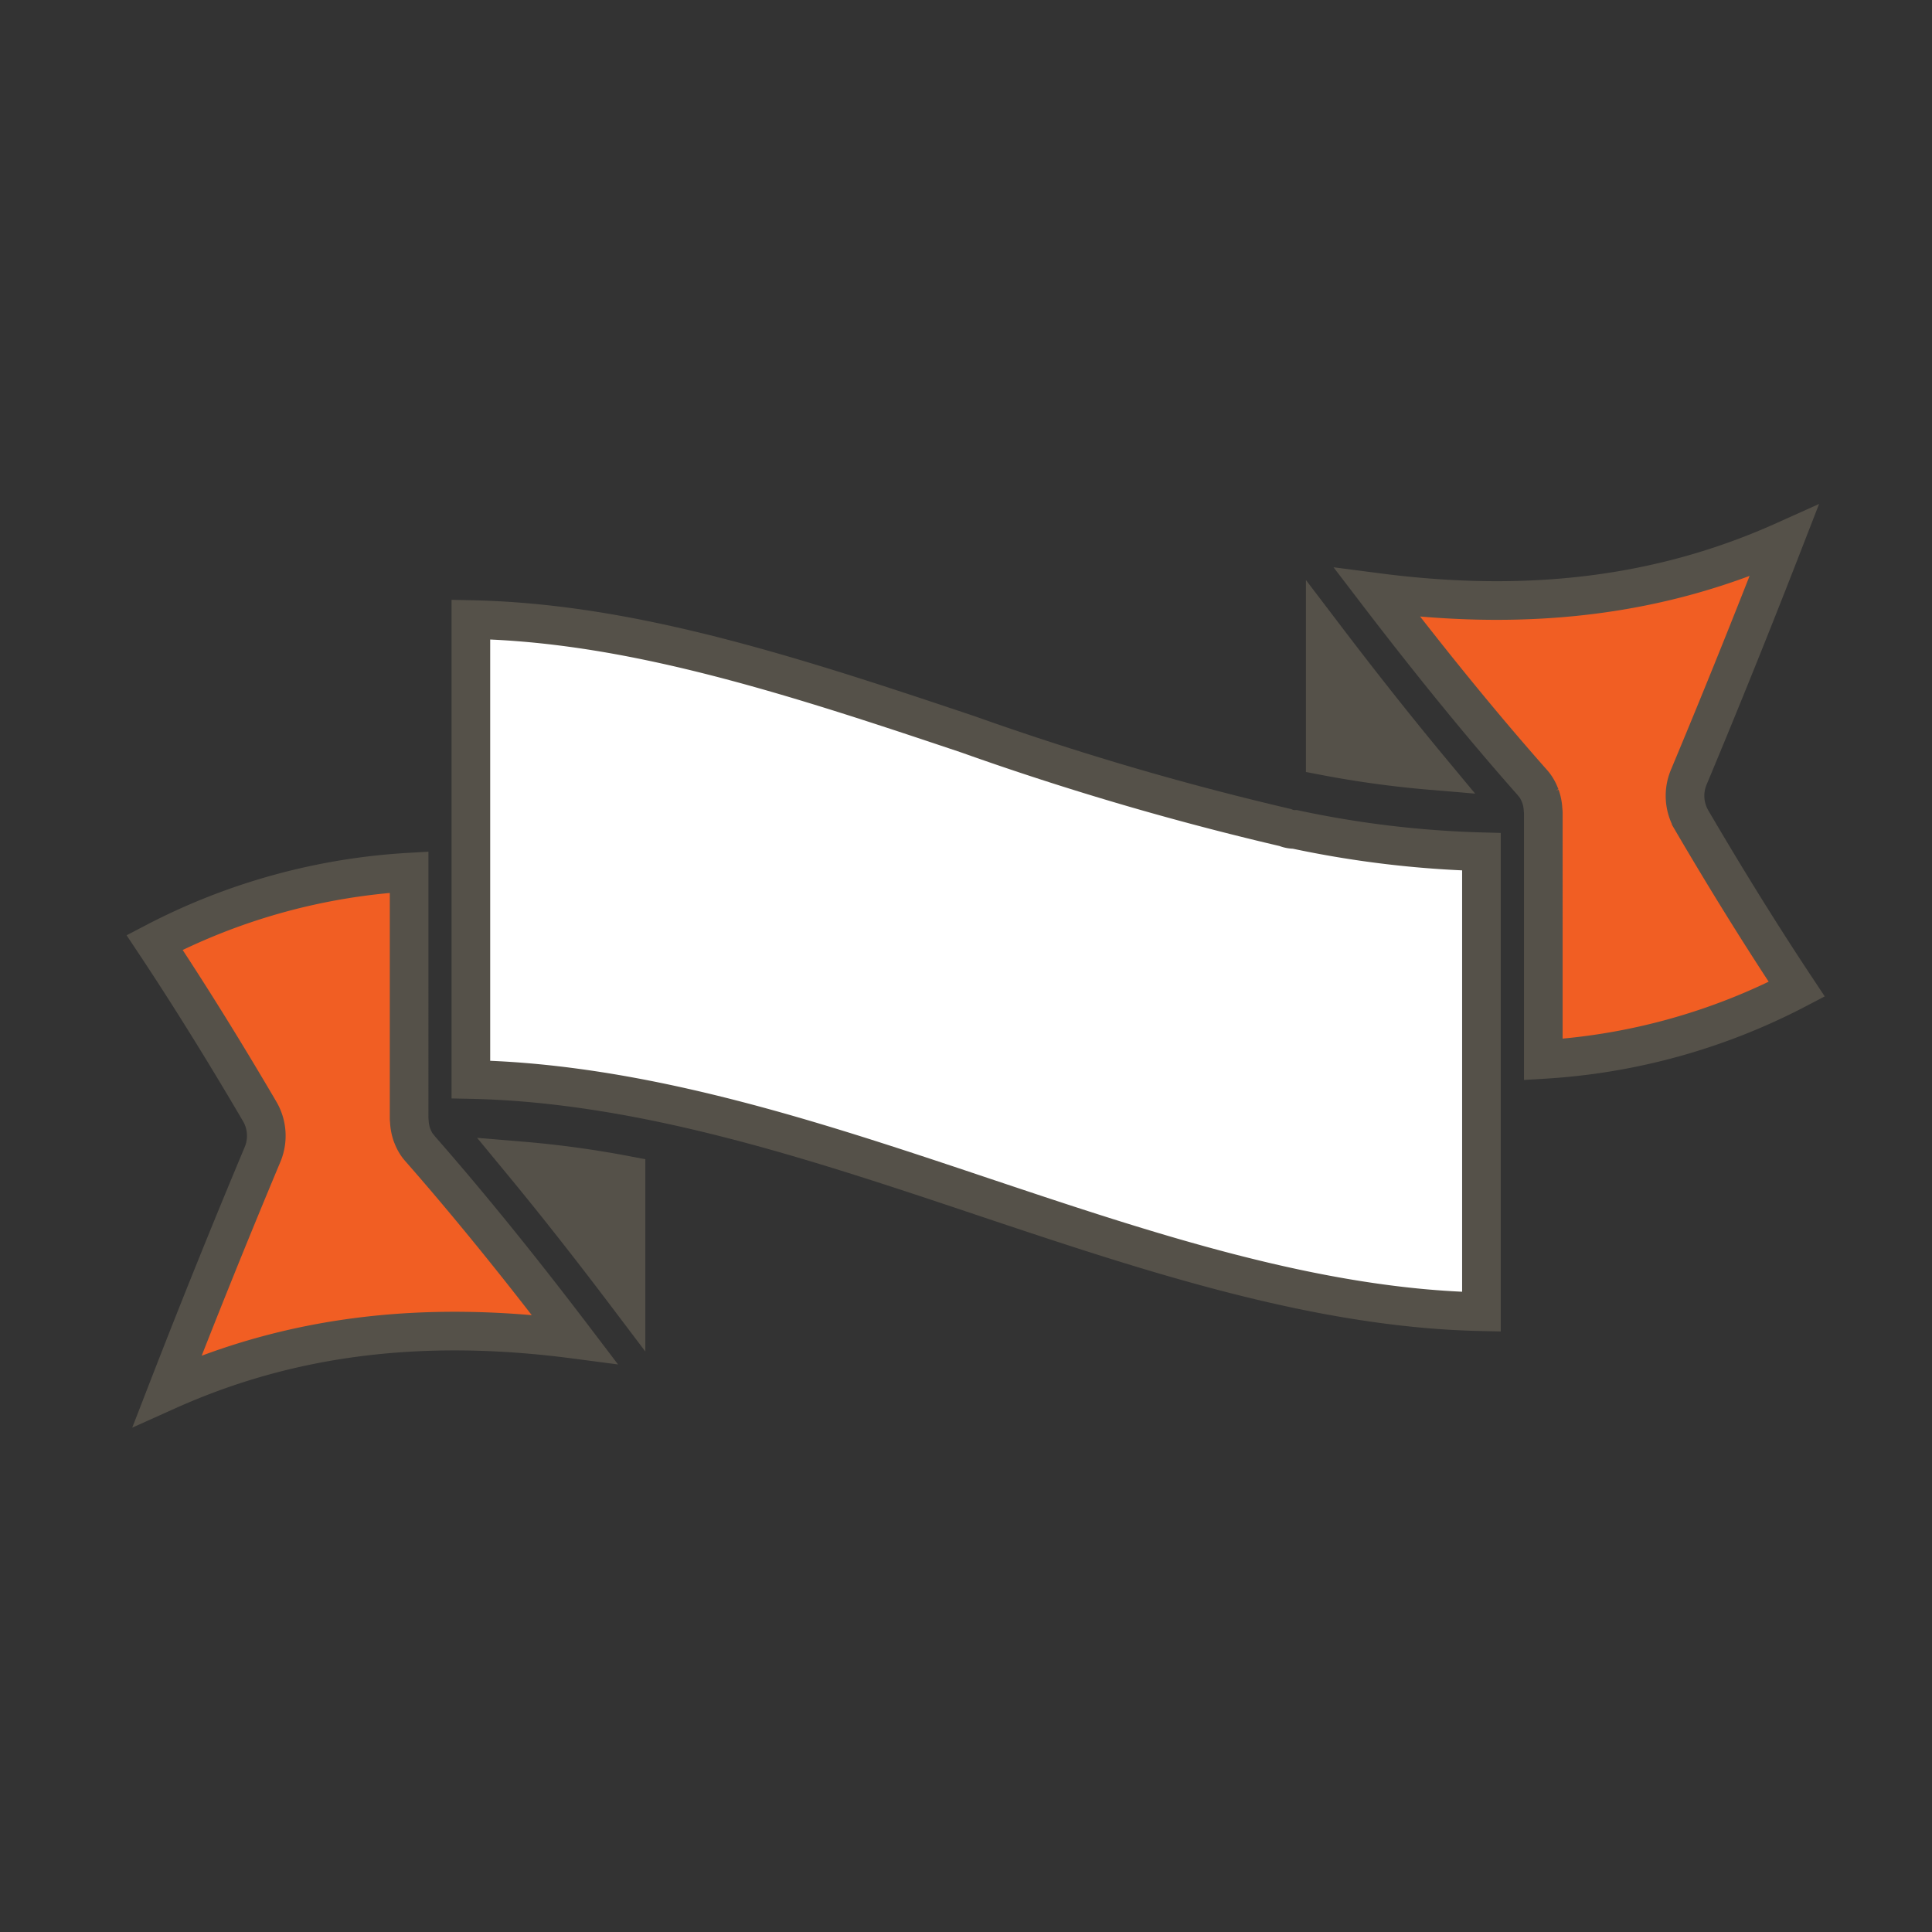<svg xmlns="http://www.w3.org/2000/svg" viewBox="0 0 100 100"><rect x="0" y="0" width="100" height="100" fill="#333333" stroke="none"/><defs><style>      .cls-1 {        fill: none;      }      .cls-2 {        fill: #f15e23;      }      .cls-2, .cls-3, .cls-4 {        stroke: #555149;        stroke-width: 2px;      }      .cls-3 {        fill: #555149;      }      .cls-4 {        fill: #fff;      }    </style></defs><g id="Group_4929" data-name="Group 4929" transform="translate(-93 -9921)"><rect id="Rectangle_2642" data-name="Rectangle 2642" class="cls-1" width="100" height="100" transform="translate(93 9921)"></rect><g id="Group_4927" data-name="Group 4927" transform="translate(-183 44)"><path id="Path_411" data-name="Path 411" class="cls-2" d="M85.61,46c1.67-3.992,3.324-8.095,4.937-12.248-6.318,2.839-13.177,3.695-21.063,2.667,2.868,3.75,5.527,7.006,8.065,9.871.007.008.009.018.015.026s.03.028.043.044a2.085,2.085,0,0,1,.3.532c.01.025.022.048.032.074a2.467,2.467,0,0,1,.135.669c0,.03.006.059.007.089s.007.055.007.083V60.592a32.459,32.459,0,0,0,13.12-3.635c-1.784-2.684-3.617-5.63-5.466-8.791A2.492,2.492,0,0,1,85.61,46Z" transform="translate(277.793 9871.245)"></path><path id="Path_412" data-name="Path 412" class="cls-3" d="M66.969,37.439v6.144a53.1,53.1,0,0,0,5.464.749C70.685,42.227,68.871,39.939,66.969,37.439Z" transform="translate(277.626 9872.549)"></path><path id="Path_413" data-name="Path 413" class="cls-4" d="M68.124,47.624a1.28,1.28,0,0,1-.474-.1A152.266,152.266,0,0,1,51.225,42.7c-1.6-.537-3.2-1.072-4.805-1.592C38.673,38.6,32.073,36.893,25.5,36.76V60.567c7.361.153,14.766,2.229,21.71,4.479,1.61.521,3.22,1.06,4.829,1.6,8.477,2.837,17.226,5.764,25.768,5.94V48.778a53.123,53.123,0,0,1-9.658-1.157C68.142,47.621,68.133,47.624,68.124,47.624Z" transform="translate(274.872 9872.308)"></path><path id="Path_414" data-name="Path 414" class="cls-2" d="M23.854,60.689c-.009-.011-.013-.026-.022-.037s-.023-.016-.033-.028a2.1,2.1,0,0,1-.3-.541c-.009-.024-.021-.045-.029-.069a2.469,2.469,0,0,1-.133-.673c0-.029-.006-.057-.007-.087s-.006-.051-.006-.076V46.418a32.48,32.48,0,0,0-13.175,3.639c1.783,2.682,3.615,5.629,5.467,8.791a2.5,2.5,0,0,1,.129,2.164C14.073,65,12.419,69.1,10.806,73.259c6.323-2.841,13.191-3.7,21.085-2.664C29.037,66.841,26.386,63.573,23.854,60.689Z" transform="translate(273.852 9875.725)"></path><path id="Path_415" data-name="Path 415" class="cls-3" d="M33.369,64.345V58.2a51.76,51.76,0,0,0-5.426-.741C29.682,59.565,31.483,61.851,33.369,64.345Z" transform="translate(275.034 9879.629)"></path></g></g></svg>